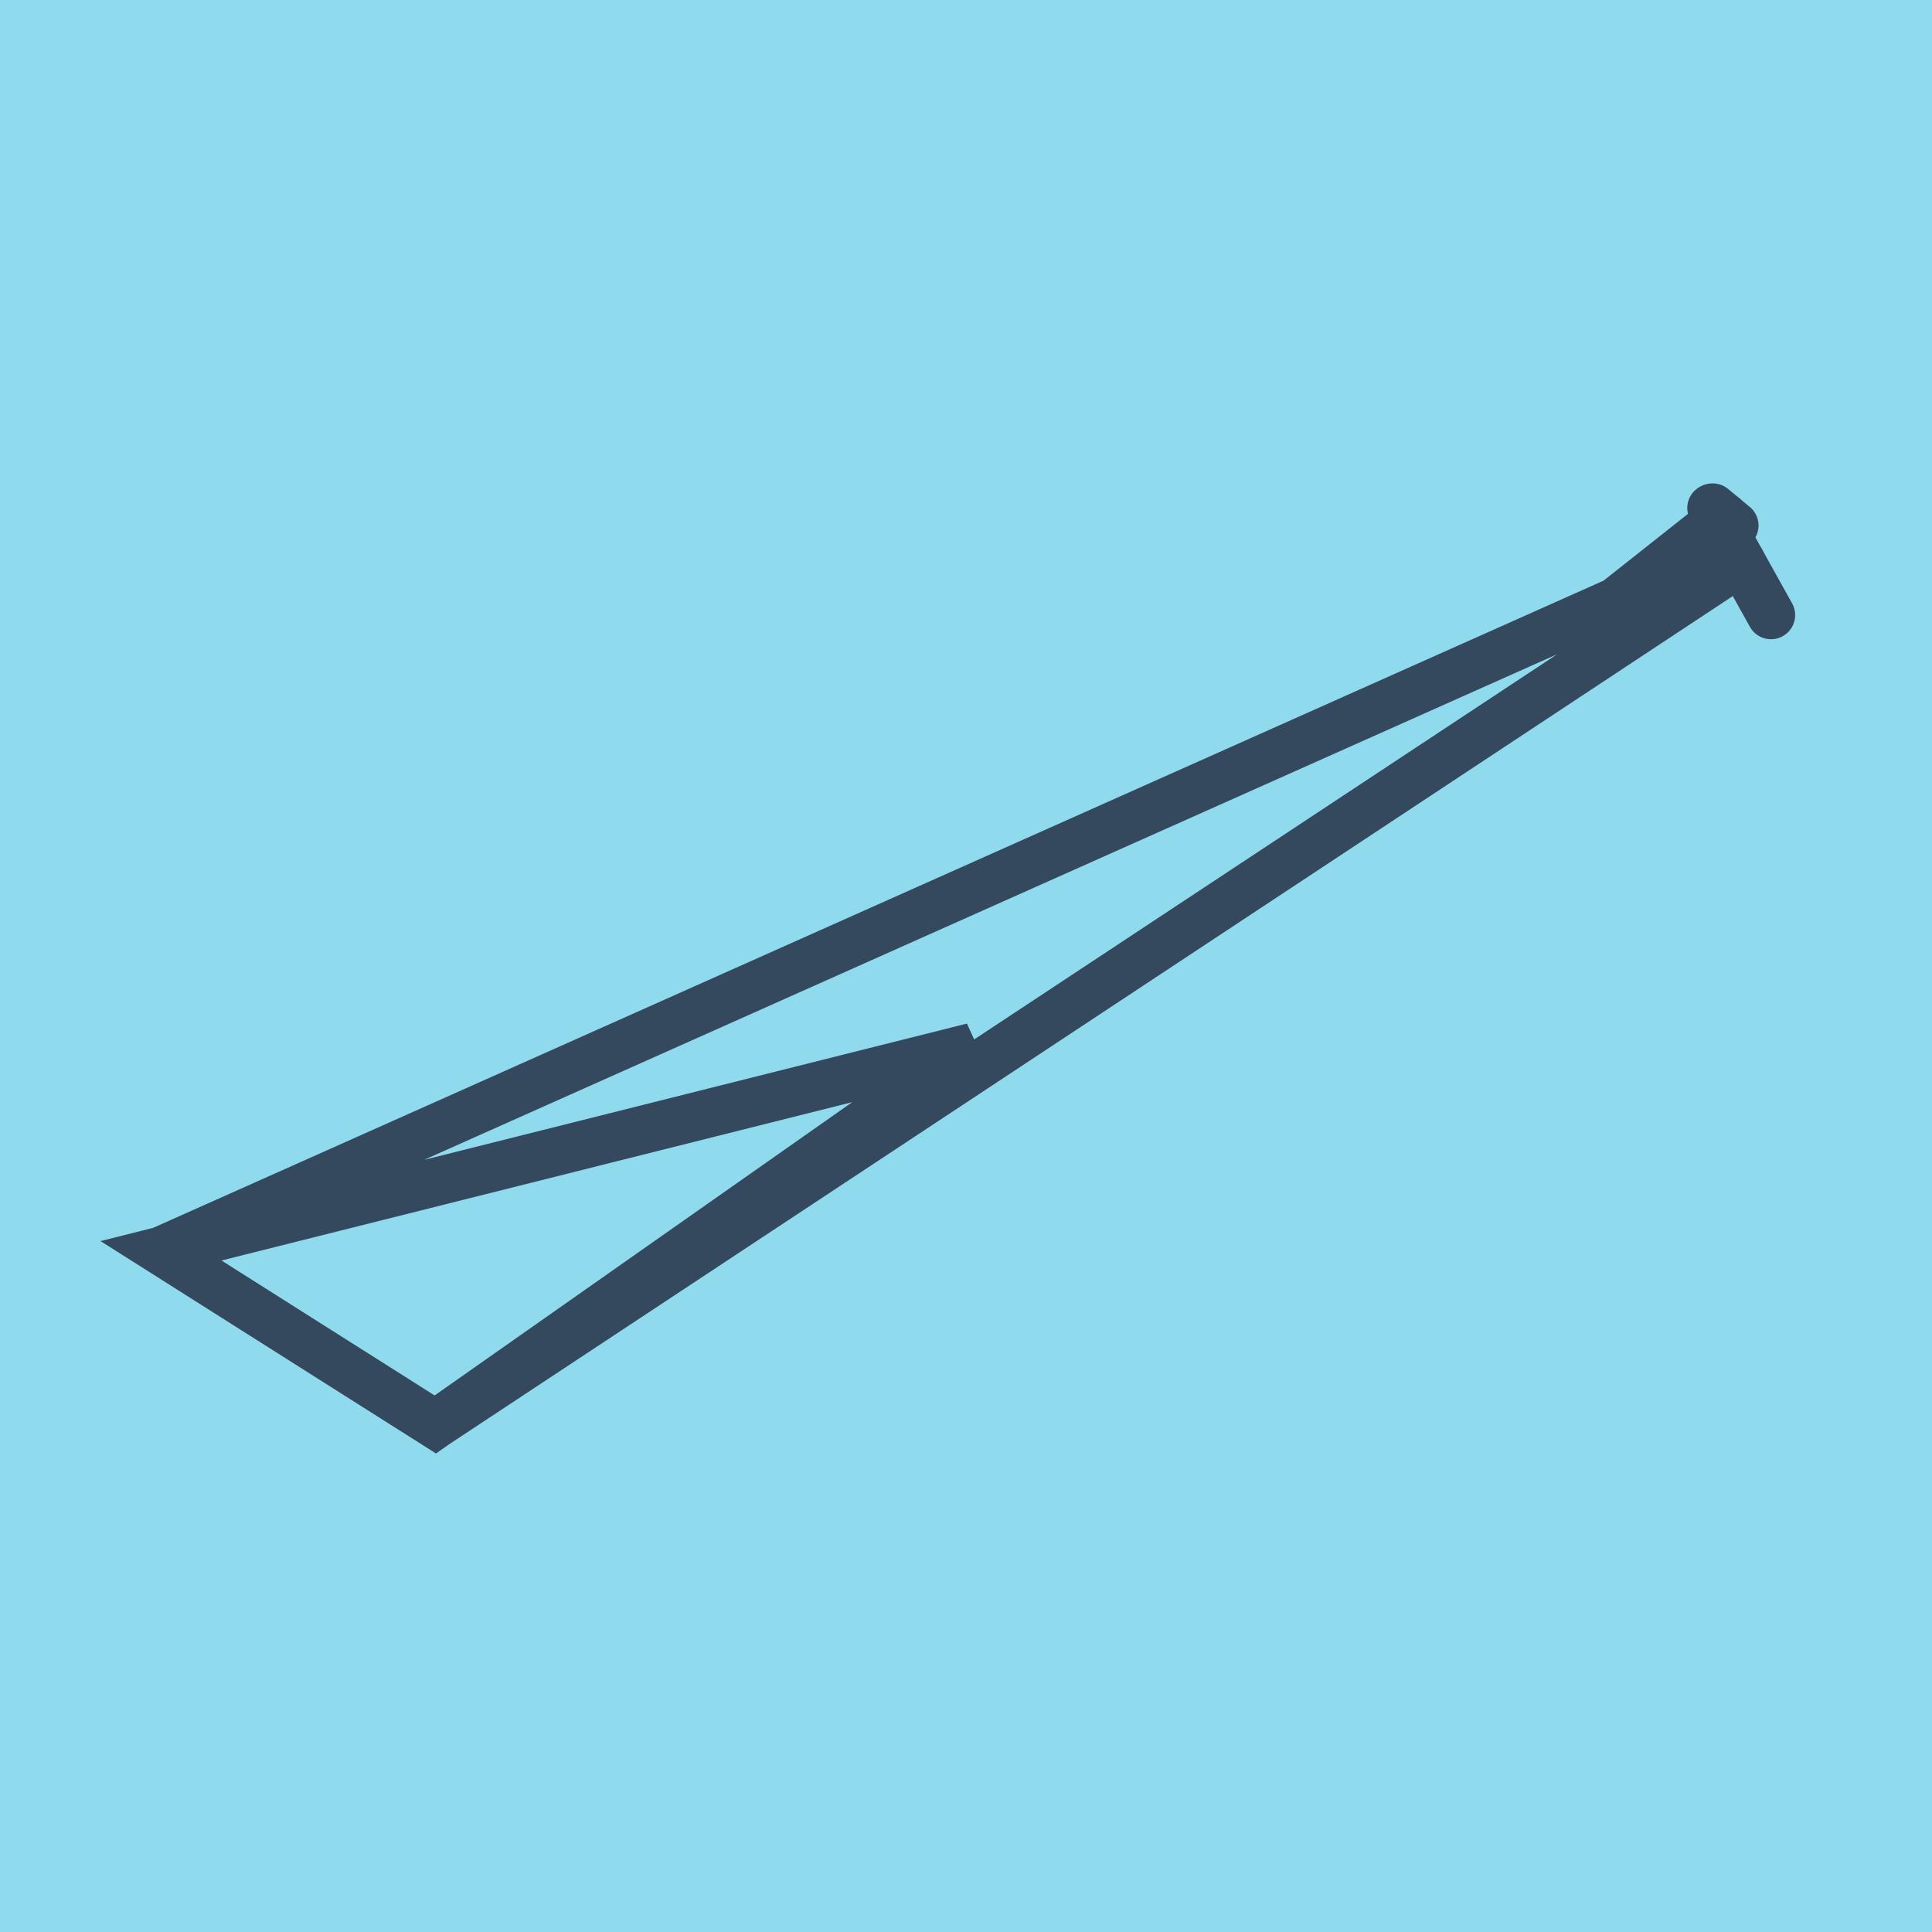 <?xml version="1.0" encoding="utf-8"?>
<!DOCTYPE svg PUBLIC "-//W3C//DTD SVG 1.1//EN" "http://www.w3.org/Graphics/SVG/1.1/DTD/svg11.dtd">
<svg xmlns="http://www.w3.org/2000/svg" xmlns:xlink="http://www.w3.org/1999/xlink" viewBox="-10 -10 120 120" preserveAspectRatio="xMidYMid meet">
	<path style="fill:#90daee" d="M-10-10h120v120H-10z"/>
			<polyline stroke-linecap="round" points="96.299,21.555 100,28.204 " style="fill:none;stroke:#34495e;stroke-width: 3px"/>
			<polyline stroke-linecap="round" points="96.378,21.524 97.725,22.64 " style="fill:none;stroke:#34495e;stroke-width: 3px"/>
			<polyline stroke-linecap="round" points="98.149,24.88 17.038,78.476 0,67.689 50.422,55.031 17.038,78.476 0,67.689 90.386,27.357 97.052,22.082 " style="fill:none;stroke:#34495e;stroke-width: 3px"/>
	</svg>

